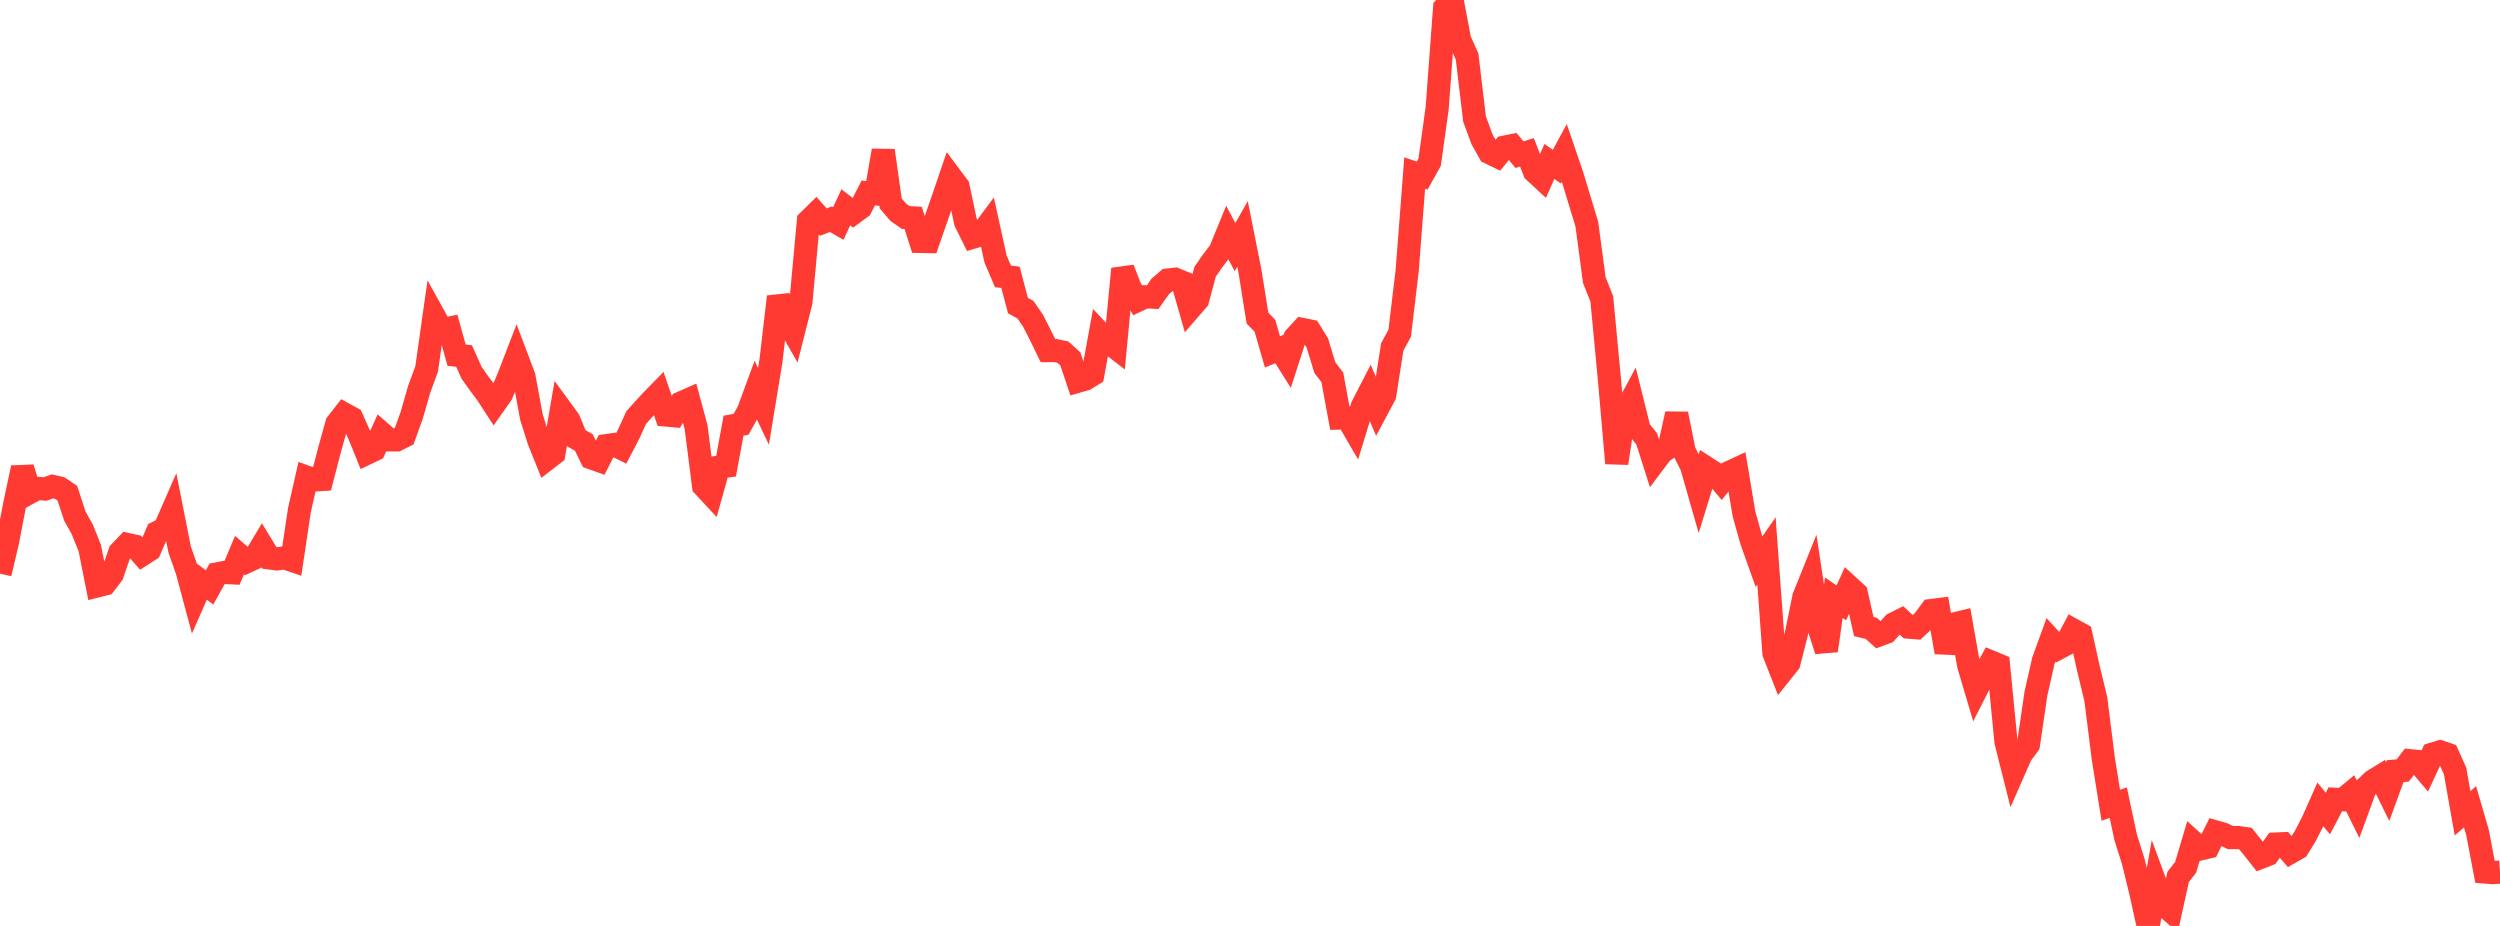 <?xml version="1.0" standalone="no"?>
<!DOCTYPE svg PUBLIC "-//W3C//DTD SVG 1.1//EN" "http://www.w3.org/Graphics/SVG/1.1/DTD/svg11.dtd">

<svg width="135" height="50" viewBox="0 0 135 50" preserveAspectRatio="none" 
  xmlns="http://www.w3.org/2000/svg"
  xmlns:xlink="http://www.w3.org/1999/xlink">


<polyline points="0.0, 30.975 0.404, 29.258 0.808, 27.167 1.213, 25.26 1.617, 26.59 2.021, 26.37 2.425, 26.409 2.829, 26.265 3.234, 26.359 3.638, 26.634 4.042, 27.869 4.446, 28.59 4.85, 29.606 5.254, 31.639 5.659, 31.537 6.063, 31.011 6.467, 29.826 6.871, 29.401 7.275, 29.491 7.68, 29.95 8.084, 29.69 8.488, 28.752 8.892, 28.554 9.296, 27.63 9.701, 29.676 10.105, 30.831 10.509, 32.335 10.913, 31.419 11.317, 31.717 11.722, 30.99 12.126, 30.912 12.53, 30.933 12.934, 29.974 13.338, 30.325 13.743, 30.136 14.147, 29.464 14.551, 30.129 14.955, 30.182 15.359, 30.122 15.763, 30.259 16.168, 27.551 16.572, 25.77 16.976, 25.916 17.38, 25.893 17.784, 24.334 18.189, 22.877 18.593, 22.359 18.997, 22.581 19.401, 23.485 19.805, 24.479 20.21, 24.285 20.614, 23.4 21.018, 23.753 21.422, 23.754 21.826, 23.552 22.231, 22.43 22.635, 21.023 23.039, 19.923 23.443, 17.074 23.847, 17.803 24.251, 17.721 24.656, 19.181 25.06, 19.225 25.464, 20.128 25.868, 20.698 26.272, 21.236 26.677, 21.857 27.081, 21.283 27.485, 20.314 27.889, 19.265 28.293, 20.335 28.698, 22.526 29.102, 23.8 29.506, 24.806 29.91, 24.495 30.314, 22.133 30.719, 22.688 31.123, 23.663 31.527, 23.896 31.931, 24.722 32.335, 24.865 32.74, 24.065 33.144, 24.007 33.548, 24.206 33.952, 23.432 34.356, 22.546 34.76, 22.099 35.165, 21.658 35.569, 21.245 35.973, 22.413 36.377, 22.448 36.781, 21.758 37.186, 21.579 37.59, 23.072 37.994, 26.243 38.398, 26.677 38.802, 25.23 39.207, 25.174 39.611, 22.985 40.015, 22.913 40.419, 22.189 40.823, 21.09 41.228, 21.942 41.632, 19.485 42.036, 16.024 42.44, 17.204 42.844, 17.916 43.249, 16.315 43.653, 11.935 44.057, 11.538 44.461, 11.994 44.865, 11.836 45.269, 12.068 45.674, 11.194 46.078, 11.509 46.482, 11.213 46.886, 10.42 47.29, 10.467 47.695, 8.13 48.099, 10.985 48.503, 11.461 48.907, 11.745 49.311, 11.767 49.716, 13.037 50.12, 13.045 50.524, 11.881 50.928, 10.725 51.332, 9.538 51.737, 10.08 52.141, 11.991 52.545, 12.805 52.949, 12.684 53.353, 12.138 53.757, 13.978 54.162, 14.929 54.566, 14.973 54.97, 16.501 55.374, 16.723 55.778, 17.307 56.183, 18.105 56.587, 18.932 56.991, 18.931 57.395, 19.014 57.799, 19.38 58.204, 20.587 58.608, 20.471 59.012, 20.222 59.416, 18.016 59.82, 18.447 60.225, 18.761 60.629, 14.519 61.033, 15.563 61.437, 16.219 61.841, 16.027 62.246, 16.046 62.65, 15.472 63.054, 15.122 63.458, 15.078 63.862, 15.243 64.266, 16.661 64.671, 16.193 65.075, 14.676 65.479, 14.09 65.883, 13.567 66.287, 12.582 66.692, 13.345 67.096, 12.63 67.5, 14.658 67.904, 17.179 68.308, 17.595 68.713, 19.002 69.117, 18.836 69.521, 19.479 69.925, 18.229 70.329, 17.791 70.734, 17.873 71.138, 18.527 71.542, 19.852 71.946, 20.378 72.35, 22.576 72.754, 22.566 73.159, 23.262 73.563, 21.943 73.967, 21.157 74.371, 22.093 74.775, 21.336 75.18, 18.738 75.584, 17.995 75.988, 14.611 76.392, 9.345 76.796, 9.48 77.201, 8.757 77.605, 5.86 78.009, 0.427 78.413, 0.0 78.817, 2.146 79.222, 3.051 79.626, 6.43 80.03, 7.525 80.434, 8.245 80.838, 8.44 81.243, 7.947 81.647, 7.865 82.051, 8.352 82.455, 8.228 82.859, 9.26 83.263, 9.633 83.668, 8.719 84.072, 8.999 84.476, 8.253 84.88, 9.433 85.284, 10.771 85.689, 12.104 86.093, 15.125 86.497, 16.144 86.901, 20.401 87.305, 25.014 87.71, 22.318 88.114, 21.569 88.518, 23.198 88.922, 23.697 89.326, 24.966 89.731, 24.428 90.135, 24.146 90.539, 22.351 90.943, 24.358 91.347, 25.175 91.751, 26.588 92.156, 25.27 92.56, 25.531 92.964, 26.016 93.368, 25.519 93.772, 25.331 94.177, 27.761 94.581, 29.2 94.985, 30.334 95.389, 29.748 95.793, 35.272 96.198, 36.302 96.602, 35.797 97.006, 34.213 97.41, 32.241 97.814, 31.234 98.219, 33.89 98.623, 35.132 99.027, 32.274 99.431, 32.555 99.835, 31.668 100.24, 32.04 100.644, 33.834 101.048, 33.93 101.452, 34.294 101.856, 34.145 102.26, 33.689 102.665, 33.486 103.069, 33.867 103.473, 33.898 103.877, 33.518 104.281, 32.969 104.686, 32.918 105.09, 35.221 105.494, 33.701 105.898, 33.604 106.302, 35.901 106.707, 37.27 107.111, 36.474 107.515, 35.747 107.919, 35.915 108.323, 40.061 108.728, 41.67 109.132, 40.752 109.536, 40.207 109.94, 37.458 110.344, 35.675 110.749, 34.56 111.153, 35.001 111.557, 34.785 111.961, 34.027 112.365, 34.251 112.769, 36.073 113.174, 37.75 113.578, 40.965 113.982, 43.484 114.386, 43.342 114.79, 45.235 115.195, 46.511 115.599, 48.169 116.003, 50.0 116.407, 47.74 116.811, 48.833 117.216, 49.186 117.62, 47.35 118.024, 46.839 118.428, 45.472 118.832, 45.839 119.237, 45.742 119.641, 44.924 120.045, 45.04 120.449, 45.23 120.853, 45.226 121.257, 45.284 121.662, 45.789 122.066, 46.3 122.47, 46.142 122.874, 45.578 123.278, 45.56 123.683, 46.026 124.087, 45.795 124.491, 45.136 124.895, 44.345 125.299, 43.437 125.704, 43.93 126.108, 43.161 126.512, 43.183 126.916, 42.849 127.32, 43.666 127.725, 42.56 128.129, 42.176 128.533, 41.928 128.937, 42.746 129.341, 41.64 129.746, 41.607 130.15, 41.079 130.554, 41.118 130.958, 41.595 131.362, 40.722 131.766, 40.598 132.171, 40.735 132.575, 41.636 132.979, 43.918 133.383, 43.566 133.787, 44.955 134.192, 47.087 134.596, 47.121 135.0, 47.093" fill="none" stroke="#ff3a33" stroke-width="1.25"/>

</svg>